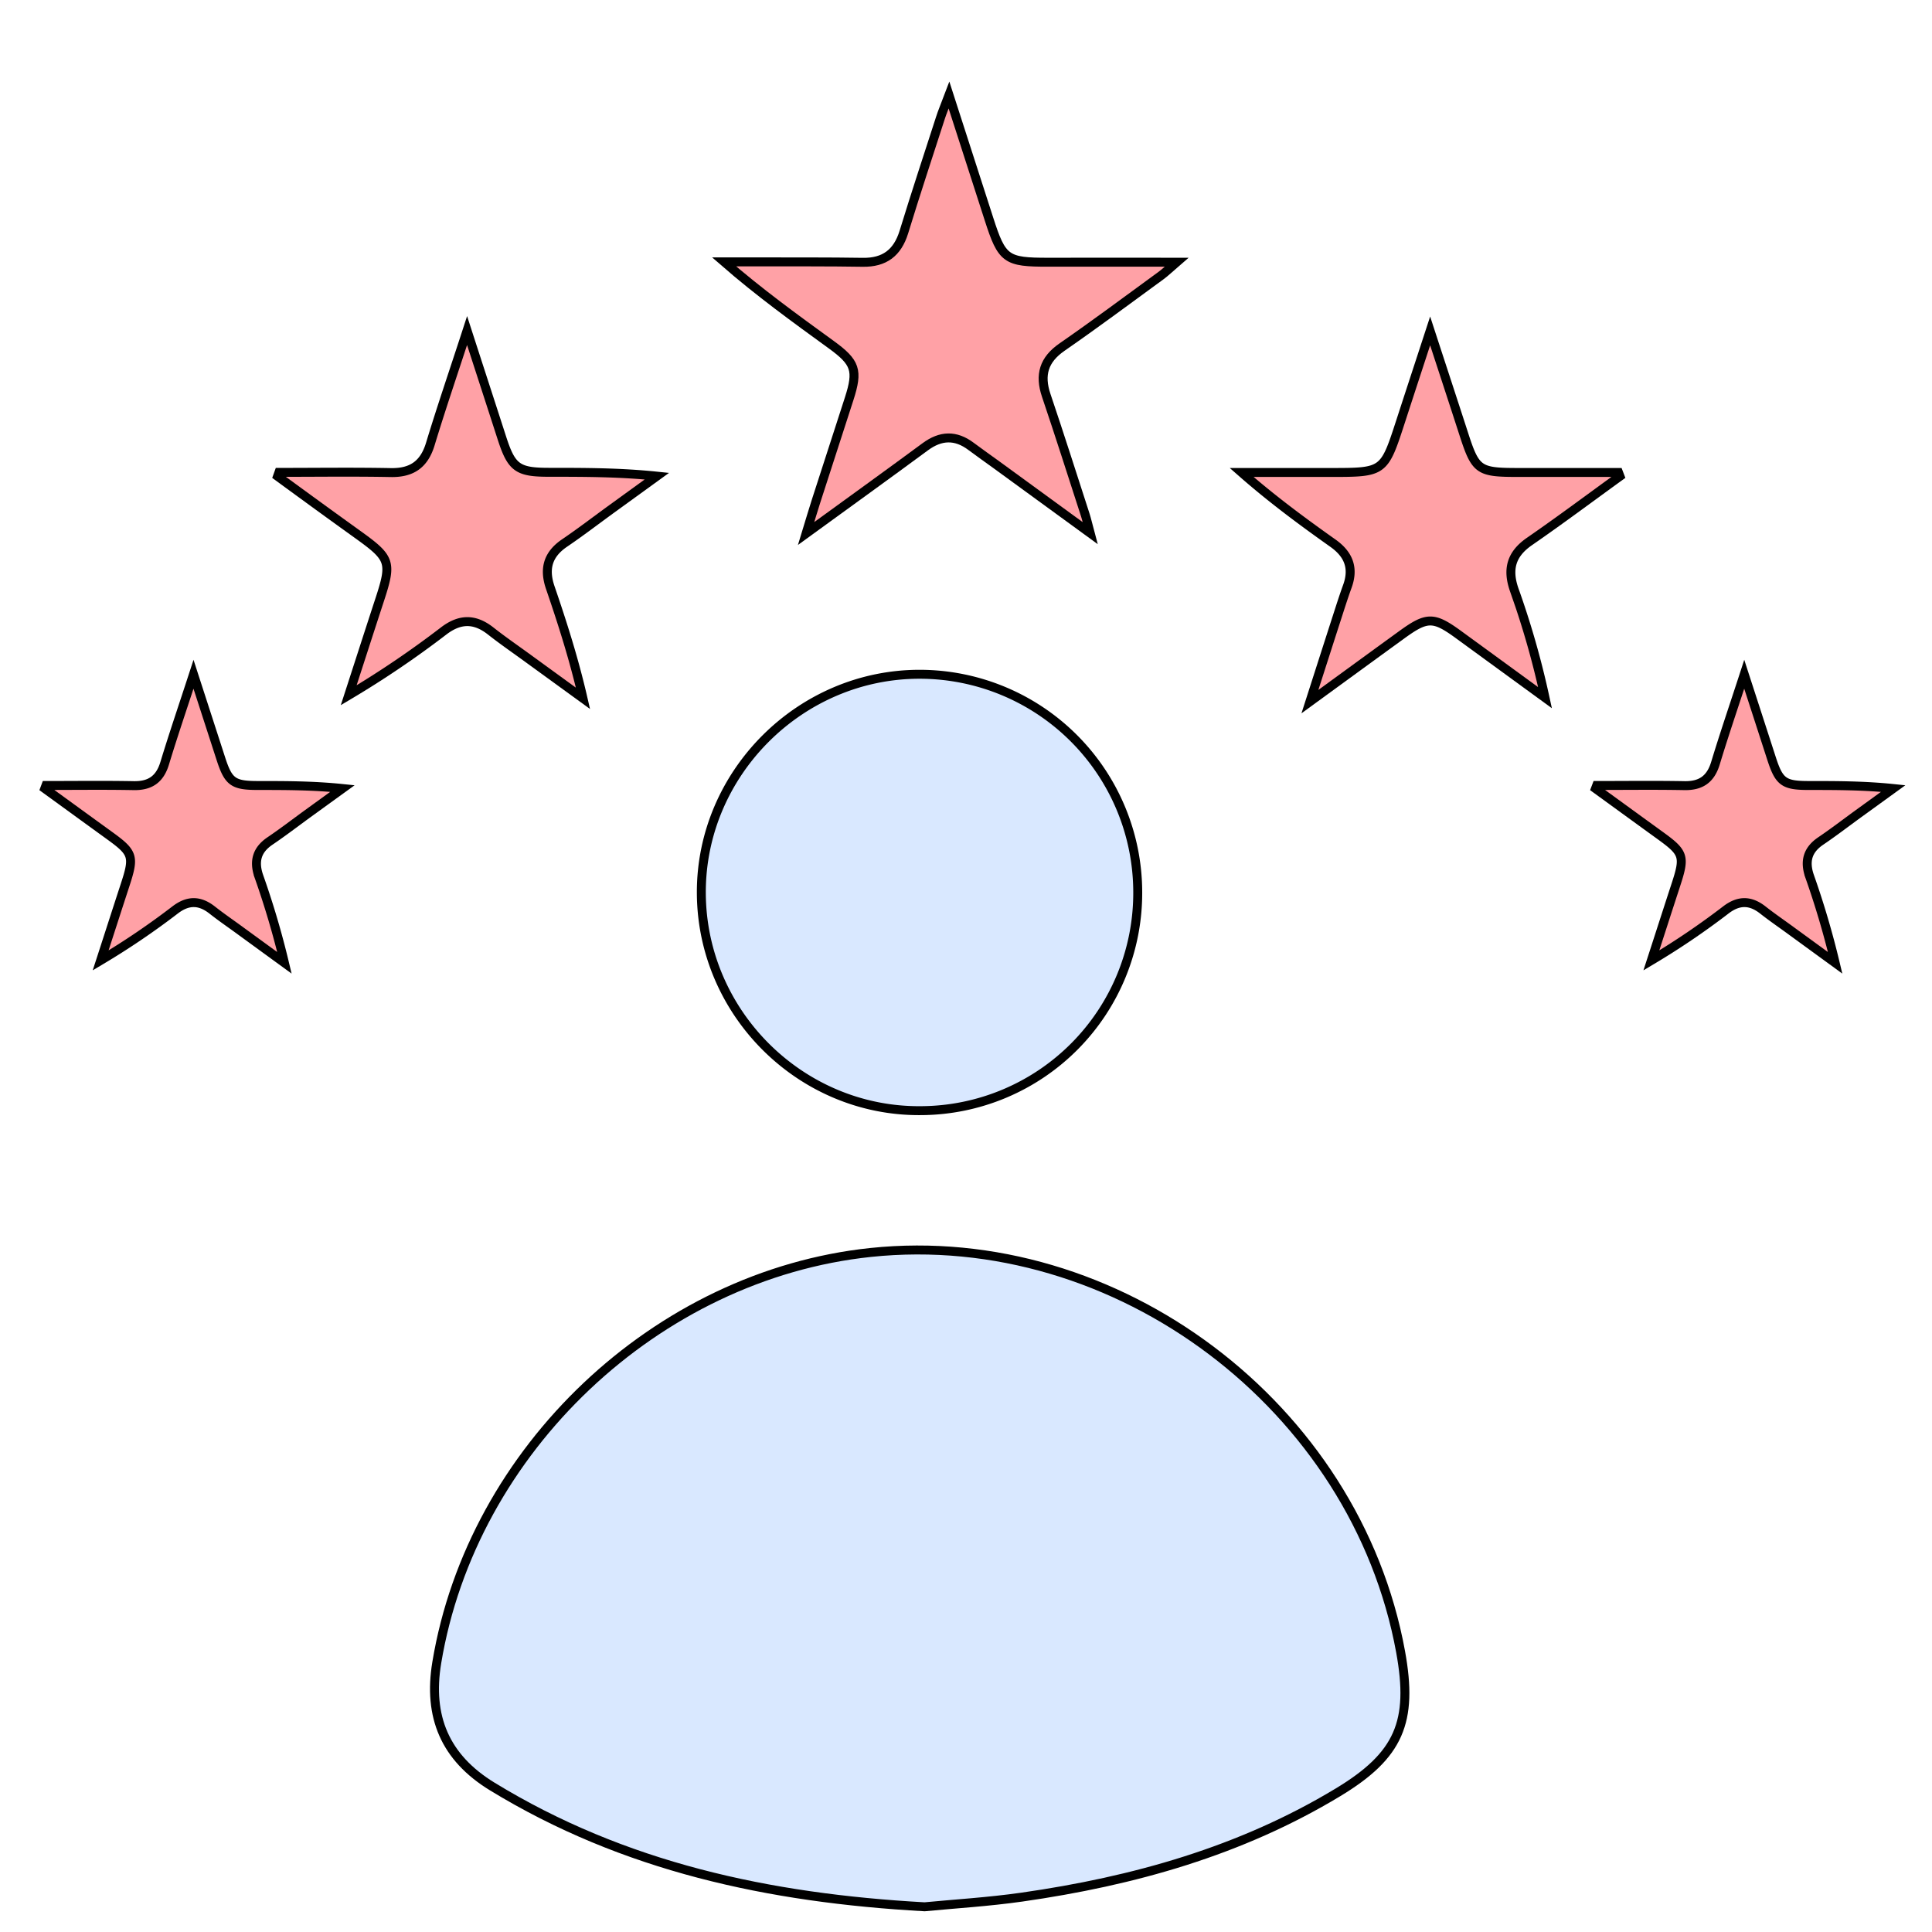 <svg xmlns="http://www.w3.org/2000/svg" id="Layer_1" data-name="Layer 1" viewBox="0 0 1080 1080"><defs><style>.cls-1{fill:#d9e8ff;}.cls-1,.cls-2{stroke:#000;stroke-miterlimit:10;stroke-width:5px;}.cls-2{fill:#ffa1a6;}</style></defs><path d="M516.85,1065.91c16.6-1.61,35.59-2.73,54.36-5.41,62.4-8.92,122.34-25.71,176.77-58.61,34.12-20.62,42.09-39.34,34.95-78.51-25-137.11-158.57-237.75-296.32-223.24C367,712.74,263.87,810.41,244.14,929.4c-5,30.19,4.61,53.11,31,69.26C348.65,1043.58,429.67,1061.08,516.85,1065.91Z"></path><path d="M636,498.68A122,122,0,0,0,514.45,376.92c-67.09-.23-122.67,55.31-122.4,122.31.28,67.32,55.9,122.35,123,121.63A121.69,121.69,0,0,0,636,498.68Z"></path><path class="cls-1" d="M516.85,1065.91c-87.18-4.83-168.2-22.33-241.69-67.25-26.41-16.15-36-39.07-31-69.26,19.73-119,122.89-216.66,242.47-229.26,137.75-14.51,271.33,86.13,296.32,223.24,7.14,39.17-.83,57.89-34.95,78.51-54.43,32.9-114.37,49.69-176.77,58.61C552.44,1063.18,533.45,1064.3,516.85,1065.91Z"></path><path class="cls-2" d="M530.5,53.15c8.07,25,15.23,47.15,22.34,69.28,7.26,22.59,9.52,24.21,33.25,24.15,23-.06,46.09,0,71.63,0-4.09,3.52-6.29,5.71-8.77,7.51-18.36,13.39-36.59,27-55.26,39.93-10.18,7.05-12.72,15.52-8.84,27,7.51,22.21,14.6,44.55,21.83,66.85.77,2.38,1.31,4.84,2.73,10.14-18.84-13.73-35.48-25.88-52.13-38-4.81-3.51-9.71-6.91-14.47-10.49-8.62-6.47-16.92-6.16-25.58.22-21.26,15.68-42.7,31.12-66.6,48.49,2.39-7.8,3.88-12.92,5.52-18,6.16-19.12,12.4-38.22,18.55-57.35,5.11-15.88,3.63-20.3-10.08-30.25-20.09-14.58-40.2-29.13-59.85-46.24,6.46,0,12.91,0,19.37,0,19.38.05,38.76-.07,58.14.24,12.19.19,19.41-5.31,23-16.92,6.54-21.34,13.55-42.54,20.42-63.78C526.76,62.58,528.16,59.33,530.5,53.15Z"></path><path class="cls-2" d="M905.57,266.24c-16.81,12.16-33.43,24.59-50.5,36.38-10.17,7-12.66,15.38-8.64,27A482.62,482.62,0,0,1,863.67,390q-24.23-17.67-48.45-35.33c-13.85-10.08-17.53-10.07-31.67.2-16.25,11.79-32.46,23.63-51.3,37.35,5.67-17.66,10.44-32.57,15.25-47.46,1.83-5.66,3.63-11.34,5.66-16.93,3.74-10.24.78-17.92-8-24.16-17.27-12.24-34.29-24.81-51.08-39.56h49.43c30.17,0,30.16,0,39.5-28.76,5.16-15.9,10.38-31.78,16.45-50.37,6.71,20.57,12.69,38.74,18.58,56.94,6.83,21.15,8.25,22.2,30.88,22.19h55.84Z"></path><path class="cls-2" d="M155.93,264.06c20.83,0,41.66-.29,62.48.11,11.78.23,18.71-4.57,22.16-16,6.14-20.22,13-40.23,20.53-63.38,7.12,22,13.31,41,19.48,60.12,5.4,16.68,8.79,19.12,26.46,19.11,19.67,0,39.35,0,60.18,2.15q-12.66,9.17-25.31,18.34c-8.74,6.34-17.31,12.93-26.25,19-9.46,6.4-11.69,14.46-8,25.12,6.86,20,13.25,40.1,18.23,61.74L295.11,368c-6.92-5.05-14-9.91-20.71-15.19-8.85-7-17.1-7.14-26.3-.17a540.13,540.13,0,0,1-53.17,36c5.8-17.89,11.56-35.79,17.41-53.66,6.7-20.48,5.89-23-11.32-35.44Q178,283,155.15,266.23Z"></path><path class="cls-2" d="M25.67,439.09c16.34,0,32.69-.22,49,.09,9.25.18,14.68-3.58,17.39-12.52,4.82-15.87,10.19-31.57,16.11-49.74l15.29,47.18c4.24,13.09,6.9,15,20.77,15,15.44,0,30.87,0,47.22,1.69q-9.93,7.18-19.86,14.38c-6.86,5-13.58,10.15-20.6,14.9-7.42,5-9.18,11.34-6.31,19.71A478,478,0,0,1,159,538.23l-24.13-17.58c-5.42-4-11-7.78-16.25-11.92-6.94-5.45-13.42-5.6-20.64-.13a426.65,426.65,0,0,1-41.72,28.27c4.55-14,9.07-28.09,13.66-42.12,5.26-16.07,4.62-18.06-8.89-27.81-12-8.68-24-17.43-36-26.14Z"></path><path class="cls-2" d="M892.54,439.09c16.34,0,32.69-.22,49,.09,9.25.18,14.68-3.58,17.4-12.52,4.81-15.87,10.18-31.57,16.1-49.74,5.59,17.24,10.45,32.21,15.29,47.18,4.24,13.09,6.9,15,20.77,15,15.44,0,30.88,0,47.22,1.69l-19.86,14.38c-6.86,5-13.58,10.15-20.59,14.9-7.43,5-9.19,11.34-6.31,19.71a480.54,480.54,0,0,1,14.3,48.45l-24.12-17.58c-5.43-4-11-7.78-16.26-11.92-6.94-5.45-13.42-5.6-20.64-.13a426.65,426.65,0,0,1-41.72,28.27c4.55-14,9.07-28.09,13.66-42.12,5.26-16.07,4.62-18.06-8.89-27.81-12-8.68-24-17.43-36-26.14Z"></path><path class="cls-1" d="M636,498.68A121.69,121.69,0,0,1,515,620.86c-67.05.72-122.67-54.31-122.95-121.63-.27-67,55.31-122.54,122.4-122.31A122,122,0,0,1,636,498.68Z"></path></svg>